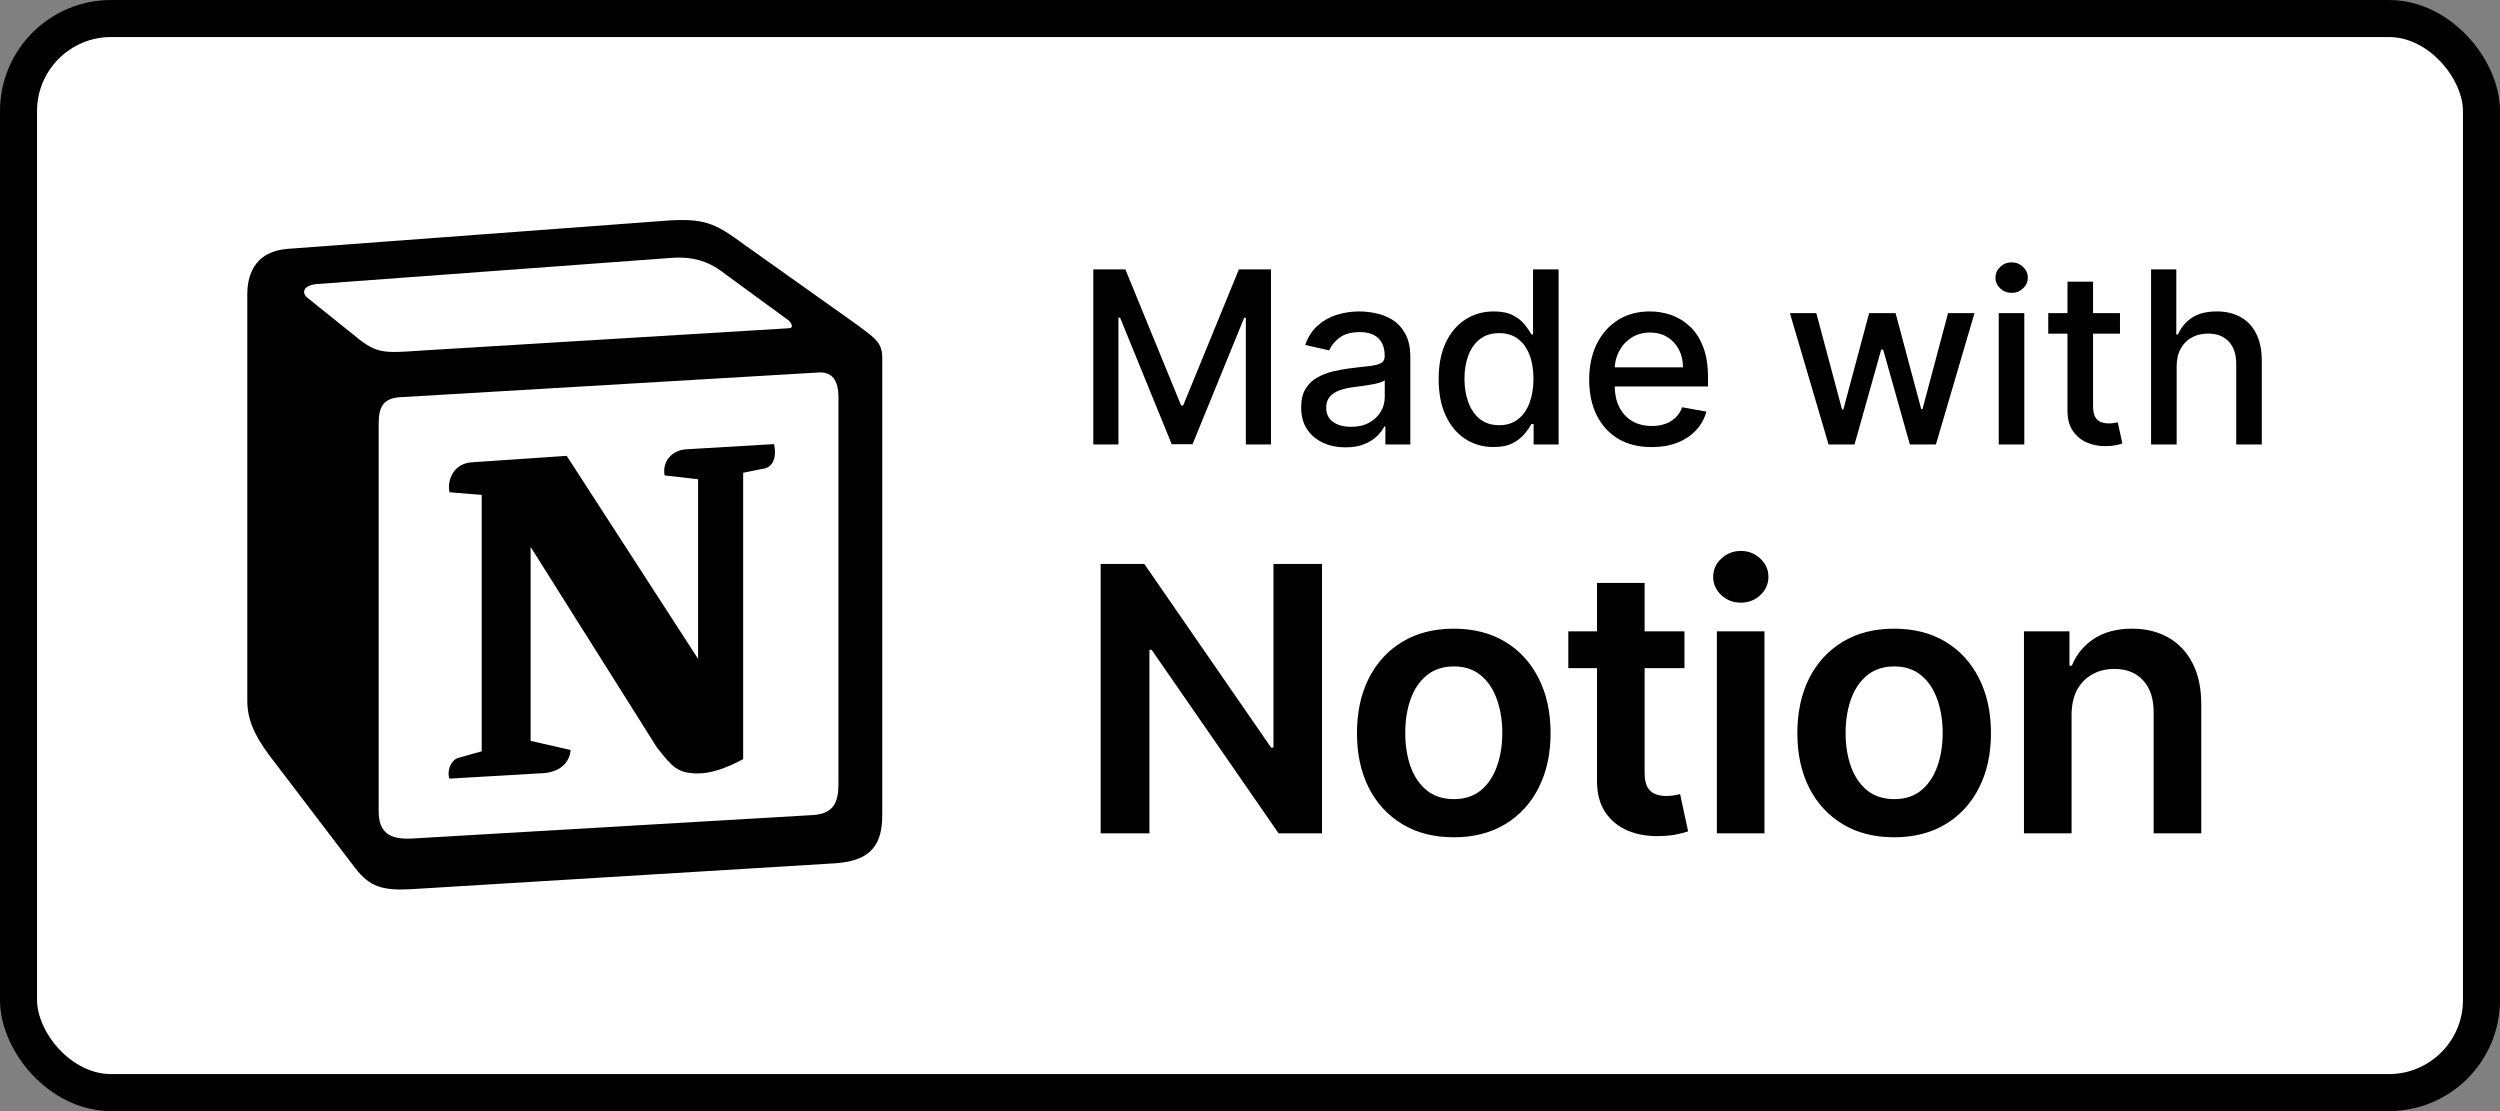 <?xml version="1.0" encoding="UTF-8" standalone="no"?>
<svg width="135" height="60" viewBox="0 0 135 60" fill="none" xmlns="http://www.w3.org/2000/svg">
<rect x="0" y="0" width="135" height="60" fill="#808080" stroke="none"/>
<rect x="1" y="1" width="133" height="58" rx="5" fill="white"/>
<rect x="1" y="1" width="133" height="58" rx="5" stroke="black" stroke-width="2"/>
<path d="M15.435 12.443L15.435 12.443L15.422 12.444C14.401 12.533 13.582 12.936 13.041 13.637C12.521 14.311 12.354 15.136 12.354 15.899V37.828C12.354 39.109 12.829 40.158 13.733 41.377L13.733 41.377L13.741 41.387L18.401 47.502L18.401 47.502L18.407 47.51C18.863 48.097 19.369 48.541 20.05 48.792C20.697 49.031 21.402 49.056 22.167 49.02L22.167 49.02L22.179 49.019L45.199 47.613L45.199 47.613L45.209 47.612C46.312 47.533 47.246 47.22 47.874 46.499C48.492 45.789 48.641 44.879 48.641 44.014V19.344C48.641 18.742 48.503 18.23 48.097 17.754C47.822 17.432 47.417 17.134 47.009 16.834C46.954 16.794 46.899 16.753 46.845 16.713L46.837 16.707L46.829 16.701L40.508 12.208C39.717 11.627 39.045 11.211 38.189 11.015C37.368 10.827 36.46 10.862 35.251 10.967L15.435 12.443Z" fill="white" stroke="white" stroke-width="2"/>
<path fill-rule="evenodd" clip-rule="evenodd" d="M35.332 11.964L15.51 13.44C13.911 13.58 13.354 14.635 13.354 15.899V37.828C13.354 38.813 13.701 39.656 14.537 40.781L19.196 46.896C19.961 47.881 20.657 48.091 22.119 48.021L45.138 46.615C47.084 46.475 47.641 45.56 47.641 44.014V19.344C47.641 18.544 47.329 18.314 46.407 17.633C46.356 17.595 46.304 17.557 46.249 17.516L39.922 13.018C38.392 11.894 37.766 11.753 35.332 11.964ZM22.64 18.939C20.761 19.067 20.334 19.096 19.267 18.22L16.553 16.041C16.276 15.759 16.415 15.408 17.11 15.338L36.166 13.932C37.765 13.791 38.6 14.354 39.226 14.846L42.495 17.236C42.634 17.306 42.981 17.727 42.563 17.727L22.883 18.922L22.64 18.939ZM20.448 43.803V22.858C20.448 21.945 20.727 21.523 21.561 21.452L44.163 20.117C44.929 20.047 45.277 20.539 45.277 21.452V42.256C45.277 43.17 45.137 43.945 43.885 44.014L22.256 45.28C21.005 45.35 20.448 44.929 20.448 43.803ZM41.8 23.982C41.939 24.615 41.8 25.248 41.173 25.319L40.131 25.529V40.992C39.226 41.484 38.392 41.765 37.697 41.765C36.583 41.765 36.304 41.413 35.471 40.359L28.654 29.535V40.008L30.811 40.5C30.811 40.5 30.811 41.765 29.071 41.765L24.273 42.046C24.134 41.765 24.273 41.062 24.76 40.922L26.012 40.571V26.724L24.273 26.583C24.134 25.95 24.481 25.037 25.456 24.966L30.602 24.616L37.697 35.58V25.881L35.888 25.671C35.749 24.896 36.304 24.334 37 24.265L41.8 23.982Z" fill="black"/>
<path d="M59.039 14.546H60.77L63.78 21.895H63.891L66.901 14.546H68.632V24H67.275V17.158H67.187L64.398 23.986H63.272L60.484 17.154H60.396V24H59.039V14.546ZM72.659 24.157C72.209 24.157 71.803 24.074 71.44 23.908C71.077 23.738 70.789 23.494 70.576 23.174C70.367 22.854 70.263 22.461 70.263 21.996C70.263 21.596 70.34 21.267 70.493 21.009C70.647 20.75 70.855 20.545 71.117 20.395C71.378 20.244 71.671 20.13 71.994 20.053C72.317 19.976 72.646 19.918 72.982 19.878C73.406 19.828 73.751 19.788 74.016 19.758C74.28 19.724 74.473 19.67 74.593 19.596C74.713 19.522 74.773 19.402 74.773 19.236V19.203C74.773 18.8 74.659 18.488 74.431 18.266C74.207 18.045 73.871 17.934 73.425 17.934C72.96 17.934 72.594 18.037 72.326 18.243C72.061 18.446 71.878 18.673 71.777 18.922L70.48 18.626C70.633 18.195 70.858 17.848 71.153 17.583C71.452 17.315 71.795 17.121 72.183 17.001C72.571 16.878 72.978 16.817 73.406 16.817C73.689 16.817 73.99 16.851 74.307 16.918C74.627 16.983 74.925 17.103 75.202 17.278C75.482 17.454 75.712 17.705 75.89 18.031C76.069 18.354 76.158 18.774 76.158 19.291V24H74.81V23.03H74.754C74.665 23.209 74.531 23.384 74.353 23.557C74.174 23.729 73.945 23.872 73.665 23.986C73.385 24.1 73.049 24.157 72.659 24.157ZM72.959 23.049C73.34 23.049 73.666 22.974 73.937 22.823C74.211 22.672 74.419 22.475 74.561 22.232C74.705 21.986 74.777 21.723 74.777 21.442V20.528C74.728 20.578 74.633 20.624 74.491 20.667C74.353 20.707 74.194 20.742 74.016 20.773C73.837 20.801 73.663 20.827 73.494 20.852C73.325 20.873 73.183 20.892 73.069 20.907C72.802 20.941 72.557 20.998 72.335 21.078C72.117 21.158 71.941 21.273 71.809 21.424C71.68 21.572 71.615 21.769 71.615 22.015C71.615 22.357 71.741 22.615 71.994 22.791C72.246 22.963 72.568 23.049 72.959 23.049ZM80.651 24.139C80.078 24.139 79.567 23.992 79.118 23.7C78.672 23.404 78.321 22.984 78.066 22.44C77.813 21.892 77.687 21.235 77.687 20.468C77.687 19.702 77.815 19.047 78.07 18.502C78.329 17.957 78.683 17.54 79.132 17.251C79.581 16.961 80.091 16.817 80.66 16.817C81.1 16.817 81.454 16.891 81.722 17.038C81.993 17.183 82.202 17.352 82.35 17.546C82.5 17.74 82.617 17.911 82.701 18.059H82.784V14.546H84.164V24H82.816V22.897H82.701C82.617 23.047 82.497 23.22 82.34 23.414C82.186 23.608 81.974 23.777 81.703 23.922C81.433 24.066 81.082 24.139 80.651 24.139ZM80.955 22.961C81.353 22.961 81.688 22.857 81.962 22.647C82.239 22.435 82.448 22.141 82.59 21.766C82.734 21.39 82.807 20.953 82.807 20.454C82.807 19.962 82.736 19.531 82.594 19.162C82.453 18.793 82.245 18.505 81.971 18.299C81.697 18.092 81.359 17.989 80.955 17.989C80.54 17.989 80.194 18.097 79.917 18.312C79.64 18.528 79.43 18.822 79.289 19.194C79.15 19.567 79.081 19.987 79.081 20.454C79.081 20.928 79.152 21.355 79.293 21.733C79.435 22.112 79.644 22.412 79.921 22.634C80.201 22.852 80.546 22.961 80.955 22.961ZM89.19 24.143C88.491 24.143 87.89 23.994 87.385 23.695C86.883 23.394 86.496 22.971 86.222 22.426C85.951 21.878 85.815 21.236 85.815 20.501C85.815 19.774 85.951 19.134 86.222 18.58C86.496 18.026 86.877 17.594 87.367 17.283C87.859 16.972 88.434 16.817 89.093 16.817C89.493 16.817 89.881 16.883 90.257 17.015C90.632 17.148 90.969 17.355 91.267 17.639C91.566 17.922 91.802 18.289 91.974 18.742C92.146 19.191 92.232 19.738 92.232 20.381V20.87H86.596V19.836H90.88C90.88 19.473 90.806 19.151 90.658 18.871C90.51 18.588 90.303 18.365 90.035 18.202C89.77 18.039 89.459 17.957 89.102 17.957C88.715 17.957 88.376 18.052 88.087 18.243C87.8 18.431 87.579 18.677 87.422 18.982C87.268 19.284 87.191 19.611 87.191 19.965V20.773C87.191 21.247 87.274 21.65 87.44 21.983C87.61 22.315 87.845 22.569 88.147 22.744C88.448 22.917 88.801 23.003 89.204 23.003C89.466 23.003 89.704 22.966 89.919 22.892C90.135 22.815 90.321 22.701 90.478 22.55C90.635 22.4 90.755 22.213 90.838 21.992L92.145 22.227C92.04 22.612 91.852 22.949 91.581 23.238C91.314 23.524 90.977 23.748 90.57 23.908C90.167 24.065 89.707 24.143 89.19 24.143ZM98.742 24L96.655 16.909H98.081L99.471 22.116H99.54L100.934 16.909H102.361L103.746 22.093H103.815L105.195 16.909H106.622L104.54 24H103.132L101.691 18.88H101.585L100.145 24H98.742ZM107.932 24V16.909H109.312V24H107.932ZM108.629 15.815C108.389 15.815 108.183 15.735 108.01 15.575C107.841 15.412 107.756 15.218 107.756 14.993C107.756 14.765 107.841 14.572 108.01 14.412C108.183 14.248 108.389 14.167 108.629 14.167C108.869 14.167 109.074 14.248 109.243 14.412C109.415 14.572 109.501 14.765 109.501 14.993C109.501 15.218 109.415 15.412 109.243 15.575C109.074 15.735 108.869 15.815 108.629 15.815ZM114.479 16.909V18.017H110.606V16.909H114.479ZM111.645 15.21H113.025V21.918C113.025 22.186 113.065 22.387 113.145 22.523C113.225 22.655 113.328 22.746 113.454 22.795C113.584 22.841 113.724 22.864 113.874 22.864C113.985 22.864 114.082 22.857 114.165 22.841C114.248 22.826 114.313 22.814 114.359 22.804L114.608 23.945C114.528 23.975 114.415 24.006 114.267 24.037C114.119 24.071 113.934 24.089 113.713 24.092C113.35 24.099 113.011 24.034 112.697 23.898C112.383 23.763 112.129 23.554 111.935 23.271C111.742 22.988 111.645 22.632 111.645 22.204V15.21ZM117.539 19.79V24H116.158V14.546H117.52V18.063H117.608C117.774 17.682 118.028 17.378 118.37 17.154C118.711 16.929 119.158 16.817 119.708 16.817C120.195 16.817 120.619 16.917 120.983 17.117C121.349 17.317 121.632 17.615 121.832 18.012C122.035 18.406 122.137 18.899 122.137 19.49V24H120.756V19.656C120.756 19.136 120.623 18.733 120.355 18.446C120.087 18.157 119.715 18.012 119.238 18.012C118.911 18.012 118.619 18.082 118.36 18.22C118.105 18.359 117.903 18.562 117.756 18.829C117.611 19.094 117.539 19.414 117.539 19.79Z" fill="black"/>
<path d="M71.388 30.454V45H69.044L62.19 35.092H62.07V45H59.435V30.454H61.793L68.639 40.369H68.767V30.454H71.388ZM78.504 45.213C77.438 45.213 76.515 44.979 75.734 44.51C74.953 44.041 74.347 43.385 73.916 42.543C73.49 41.7 73.276 40.715 73.276 39.588C73.276 38.461 73.49 37.474 73.916 36.626C74.347 35.779 74.953 35.121 75.734 34.652C76.515 34.183 77.438 33.949 78.504 33.949C79.569 33.949 80.492 34.183 81.274 34.652C82.055 35.121 82.659 35.779 83.085 36.626C83.516 37.474 83.731 38.461 83.731 39.588C83.731 40.715 83.516 41.7 83.085 42.543C82.659 43.385 82.055 44.041 81.274 44.51C80.492 44.979 79.569 45.213 78.504 45.213ZM78.518 43.153C79.096 43.153 79.579 42.995 79.967 42.678C80.355 42.356 80.644 41.925 80.833 41.385C81.027 40.845 81.124 40.244 81.124 39.581C81.124 38.913 81.027 38.31 80.833 37.77C80.644 37.225 80.355 36.792 79.967 36.47C79.579 36.148 79.096 35.987 78.518 35.987C77.926 35.987 77.434 36.148 77.041 36.47C76.652 36.792 76.361 37.225 76.167 37.77C75.978 38.31 75.883 38.913 75.883 39.581C75.883 40.244 75.978 40.845 76.167 41.385C76.361 41.925 76.652 42.356 77.041 42.678C77.434 42.995 77.926 43.153 78.518 43.153ZM90.961 34.091V36.08H84.689V34.091H90.961ZM86.238 31.477H88.809V41.719C88.809 42.064 88.861 42.33 88.965 42.514C89.074 42.694 89.216 42.817 89.391 42.883C89.566 42.95 89.76 42.983 89.973 42.983C90.134 42.983 90.281 42.971 90.414 42.947C90.551 42.924 90.655 42.903 90.726 42.883L91.159 44.894C91.022 44.941 90.826 44.993 90.57 45.05C90.319 45.106 90.011 45.14 89.647 45.149C89.003 45.168 88.423 45.071 87.907 44.858C87.391 44.64 86.981 44.304 86.678 43.849C86.38 43.395 86.233 42.827 86.238 42.145V31.477ZM92.711 45V34.091H95.282V45H92.711ZM94.004 32.543C93.596 32.543 93.246 32.408 92.952 32.138C92.659 31.863 92.512 31.534 92.512 31.151C92.512 30.762 92.659 30.433 92.952 30.163C93.246 29.889 93.596 29.751 94.004 29.751C94.415 29.751 94.766 29.889 95.055 30.163C95.348 30.433 95.495 30.762 95.495 31.151C95.495 31.534 95.348 31.863 95.055 32.138C94.766 32.408 94.415 32.543 94.004 32.543ZM102.284 45.213C101.219 45.213 100.296 44.979 99.514 44.51C98.733 44.041 98.127 43.385 97.696 42.543C97.27 41.7 97.057 40.715 97.057 39.588C97.057 38.461 97.27 37.474 97.696 36.626C98.127 35.779 98.733 35.121 99.514 34.652C100.296 34.183 101.219 33.949 102.284 33.949C103.35 33.949 104.273 34.183 105.054 34.652C105.835 35.121 106.439 35.779 106.865 36.626C107.296 37.474 107.512 38.461 107.512 39.588C107.512 40.715 107.296 41.7 106.865 42.543C106.439 43.385 105.835 44.041 105.054 44.51C104.273 44.979 103.35 45.213 102.284 45.213ZM102.298 43.153C102.876 43.153 103.359 42.995 103.747 42.678C104.136 42.356 104.424 41.925 104.614 41.385C104.808 40.845 104.905 40.244 104.905 39.581C104.905 38.913 104.808 38.31 104.614 37.77C104.424 37.225 104.136 36.792 103.747 36.47C103.359 36.148 102.876 35.987 102.298 35.987C101.707 35.987 101.214 36.148 100.821 36.47C100.433 36.792 100.142 37.225 99.948 37.77C99.758 38.31 99.663 38.913 99.663 39.581C99.663 40.244 99.758 40.845 99.948 41.385C100.142 41.925 100.433 42.356 100.821 42.678C101.214 42.995 101.707 43.153 102.298 43.153ZM111.865 38.608V45H109.294V34.091H111.751V35.945H111.879C112.13 35.334 112.53 34.849 113.079 34.489C113.633 34.129 114.317 33.949 115.132 33.949C115.885 33.949 116.54 34.11 117.099 34.432C117.663 34.754 118.098 35.22 118.406 35.831C118.718 36.442 118.872 37.183 118.868 38.054V45H116.297V38.452C116.297 37.722 116.107 37.152 115.728 36.74C115.354 36.328 114.836 36.122 114.173 36.122C113.723 36.122 113.323 36.222 112.973 36.42C112.627 36.615 112.355 36.896 112.156 37.266C111.962 37.635 111.865 38.082 111.865 38.608Z" fill="black"/>
</svg>
